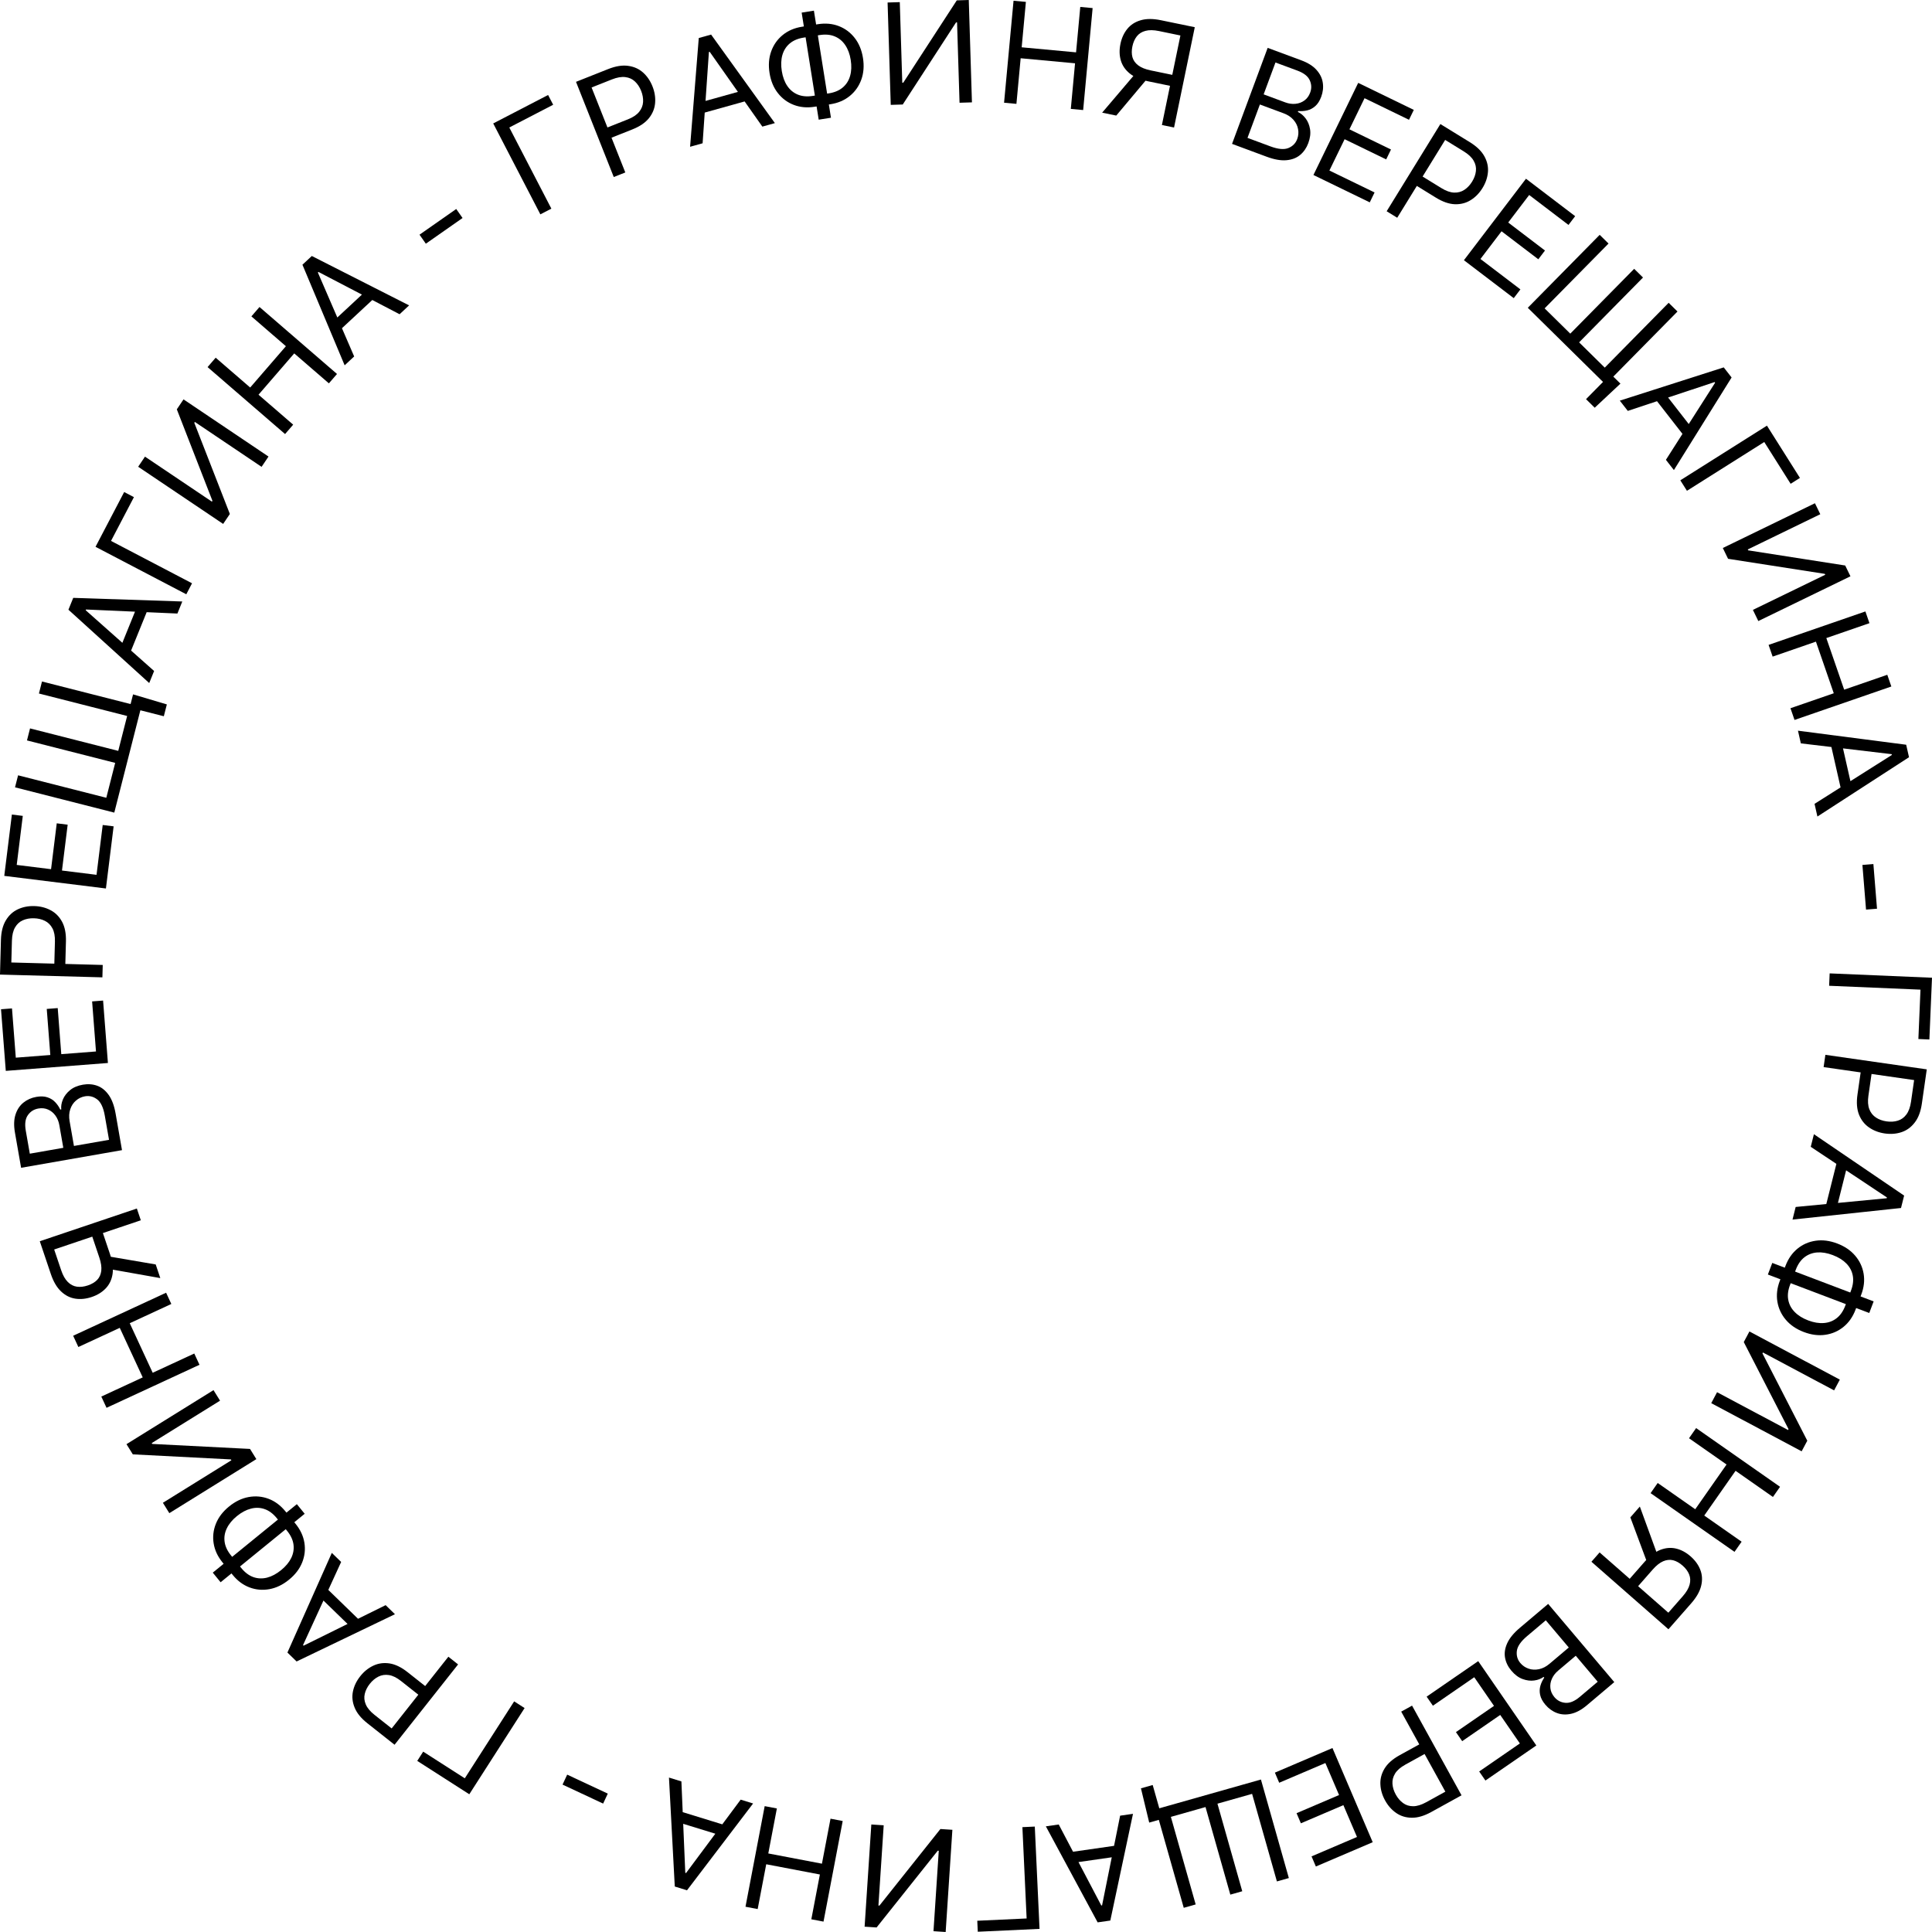 <?xml version="1.0" encoding="UTF-8"?> <svg xmlns="http://www.w3.org/2000/svg" width="224" height="224" viewBox="0 0 224 224" fill="none"> <path d="M223.696 120.52L222.421 120.466L222.664 114.742L212.073 114.293L212.134 112.856L224 113.36L223.696 120.52Z" fill="black"></path> <path d="M211.638 122.298L223.394 123.984L222.824 127.956C222.692 128.878 222.417 129.608 222 130.145C221.587 130.687 221.078 131.06 220.475 131.262C219.872 131.464 219.224 131.516 218.531 131.417C217.839 131.317 217.229 131.085 216.704 130.721C216.177 130.36 215.788 129.863 215.535 129.23C215.286 128.596 215.227 127.823 215.359 126.908L215.767 124.062L217.03 124.243L216.628 127.043C216.537 127.675 216.574 128.197 216.737 128.611C216.9 129.025 217.155 129.345 217.502 129.57C217.851 129.8 218.262 129.949 218.732 130.016C219.203 130.084 219.637 130.056 220.033 129.933C220.429 129.814 220.76 129.577 221.026 129.221C221.295 128.865 221.476 128.368 221.568 127.729L221.927 125.226L211.434 123.721L211.638 122.298Z" fill="black"></path> <path d="M209.942 132.964L210.309 131.502L220.768 138.619L220.407 140.058L207.827 141.4L208.193 139.938L218.754 138.927L218.776 138.837L209.942 132.964ZM214.307 134.632L212.829 140.526L211.591 140.216L213.069 134.322L214.307 134.632Z" fill="black"></path> <path d="M215.799 150.093L215.132 151.85C214.82 152.674 214.358 153.336 213.746 153.835C213.135 154.335 212.431 154.643 211.634 154.758C210.838 154.873 210.006 154.767 209.139 154.437C208.271 154.108 207.576 153.636 207.053 153.02C206.53 152.404 206.204 151.705 206.074 150.924C205.945 150.143 206.036 149.341 206.349 148.517L207.016 146.761C207.329 145.937 207.791 145.275 208.402 144.775C209.014 144.275 209.718 143.968 210.514 143.853C211.31 143.737 212.142 143.844 213.01 144.173C213.877 144.502 214.572 144.975 215.095 145.591C215.618 146.207 215.944 146.905 216.074 147.686C216.203 148.467 216.112 149.27 215.799 150.093ZM214.606 149.641C214.845 149.012 214.915 148.431 214.815 147.897C214.715 147.367 214.467 146.899 214.071 146.492C213.674 146.089 213.15 145.764 212.499 145.518C211.856 145.273 211.254 145.171 210.693 145.21C210.131 145.253 209.636 145.44 209.209 145.77C208.781 146.103 208.447 146.585 208.209 147.213L207.542 148.97C207.303 149.598 207.234 150.178 207.335 150.708C207.434 151.242 207.682 151.71 208.079 152.113C208.475 152.52 208.998 152.846 209.649 153.093C210.292 153.337 210.895 153.438 211.457 153.395C212.018 153.355 212.513 153.169 212.941 152.835C213.368 152.505 213.701 152.026 213.94 151.397L214.606 149.641ZM216.725 152.231L204.97 147.771L205.481 146.426L217.235 150.886L216.725 152.231Z" fill="black"></path> <path d="M213.314 159.956L212.649 161.204L204.398 156.811L204.343 156.914L209.541 167.038L208.887 168.267L198.404 162.685L199.08 161.416L207.311 165.798L207.365 165.696L202.177 155.603L202.831 154.374L213.314 159.956Z" fill="black"></path> <path d="M196.652 165.575L206.382 172.383L205.558 173.561L201.225 170.529L197.594 175.716L201.927 178.748L201.102 179.926L191.372 173.118L192.197 171.94L196.549 174.985L200.18 169.798L195.828 166.753L196.652 165.575Z" fill="black"></path> <path d="M184.514 181.072L185.462 179.991L193.432 186.979L195.099 185.078C195.522 184.596 195.788 184.143 195.898 183.72C196.01 183.299 195.991 182.904 195.84 182.536C195.69 182.168 195.437 181.827 195.079 181.514C194.722 181.2 194.356 180.995 193.983 180.899C193.61 180.809 193.226 180.847 192.831 181.016C192.435 181.187 192.027 181.511 191.609 181.987L189.498 184.394L188.522 183.537L190.663 181.096C191.27 180.405 191.883 179.937 192.502 179.694C193.125 179.453 193.734 179.404 194.33 179.545C194.925 179.687 195.486 179.989 196.012 180.45C196.538 180.911 196.913 181.43 197.137 182.007C197.361 182.584 197.395 183.2 197.238 183.854C197.083 184.51 196.7 185.187 196.089 185.885L193.443 188.901L184.514 181.072ZM192.211 180.387L191.14 181.607L189.026 175.928L190.127 174.673L192.211 180.387Z" fill="black"></path> <path d="M179.497 185.96L187.164 195.028L183.993 197.708C183.361 198.242 182.748 198.573 182.153 198.702C181.56 198.833 181.009 198.801 180.498 198.604C179.991 198.411 179.55 198.093 179.175 197.65C178.846 197.26 178.643 196.88 178.567 196.509C178.488 196.14 178.499 195.787 178.598 195.45C178.695 195.115 178.843 194.803 179.043 194.512L178.968 194.424C178.676 194.641 178.315 194.779 177.884 194.839C177.454 194.899 177.005 194.843 176.536 194.672C176.068 194.502 175.631 194.177 175.227 193.699C174.843 193.244 174.6 192.748 174.5 192.21C174.4 191.672 174.483 191.109 174.749 190.52C175.015 189.93 175.505 189.334 176.22 188.73L179.497 185.96ZM179.222 187.862L177.043 189.704C176.326 190.31 175.934 190.879 175.867 191.411C175.8 191.949 175.935 192.417 176.272 192.815C176.532 193.122 176.85 193.34 177.226 193.467C177.604 193.598 178.004 193.619 178.426 193.531C178.85 193.446 179.26 193.236 179.656 192.901L181.888 191.015L179.222 187.862ZM182.696 191.971L180.659 193.693C180.328 193.973 180.085 194.29 179.929 194.644C179.77 195.001 179.713 195.364 179.756 195.732C179.796 196.103 179.951 196.448 180.22 196.767C180.557 197.165 180.982 197.386 181.494 197.429C182.009 197.475 182.567 197.243 183.169 196.734L185.242 194.982L182.696 191.971Z" fill="black"></path> <path d="M171.387 192.595L178.125 202.373L172.223 206.439L171.499 205.388L176.217 202.138L173.94 198.834L169.528 201.874L168.804 200.824L173.217 197.784L170.927 194.461L166.132 197.764L165.408 196.713L171.387 192.595Z" fill="black"></path> <path d="M163.717 197.755L169.454 208.152L165.94 210.09C165.124 210.54 164.376 210.76 163.696 210.751C163.014 210.748 162.411 210.566 161.886 210.207C161.361 209.848 160.929 209.362 160.591 208.749C160.253 208.137 160.071 207.511 160.045 206.872C160.016 206.234 160.178 205.624 160.532 205.041C160.887 204.461 161.469 203.947 162.279 203.501L164.797 202.112L165.413 203.229L162.935 204.596C162.377 204.904 161.982 205.248 161.749 205.627C161.517 206.007 161.416 206.403 161.445 206.815C161.472 207.233 161.6 207.65 161.83 208.066C162.06 208.482 162.343 208.811 162.68 209.054C163.013 209.298 163.402 209.419 163.847 209.417C164.293 209.418 164.799 209.262 165.365 208.95L167.578 207.729L162.458 198.449L163.717 197.755Z" fill="black"></path> <path d="M154.488 202.671L159.155 213.59L152.564 216.406L152.063 215.233L157.331 212.982L155.754 209.292L150.827 211.398L150.326 210.225L155.253 208.119L153.667 204.409L148.313 206.696L147.812 205.523L154.488 202.671Z" fill="black"></path> <path d="M133.241 211.315L132.284 207.343L133.646 206.958L134.411 209.658L135.504 209.348L135.852 210.575L133.241 211.315ZM149.431 217.745L148.047 218.137L145.171 207.984L141.154 209.122L144.03 219.275L142.646 219.667L139.77 209.514L135.753 210.652L138.629 220.804L137.246 221.196L134.009 209.772L146.195 206.321L149.431 217.745Z" fill="black"></path> <path d="M129.87 210.513L131.362 210.299L128.732 222.672L127.263 222.883L121.259 211.749L122.752 211.534L127.685 220.925L127.777 220.912L129.87 210.513ZM129.977 215.184L123.962 216.047L123.781 214.784L129.796 213.921L129.977 215.184Z" fill="black"></path> <path d="M113.366 223.97L113.307 222.696L119.03 222.431L118.539 211.843L119.976 211.777L120.526 223.638L113.366 223.97Z" fill="black"></path> <path d="M109.642 224L108.23 223.907L108.843 214.581L108.727 214.573L101.634 223.474L100.245 223.383L101.023 211.534L102.458 211.628L101.847 220.932L101.963 220.939L109.032 212.06L110.421 212.151L109.642 224Z" fill="black"></path> <path d="M97.705 211.132L95.48 222.796L94.067 222.526L95.058 217.332L88.838 216.146L87.847 221.34L86.434 221.071L88.659 209.407L90.072 209.676L89.077 214.893L95.297 216.079L96.292 210.862L97.705 211.132Z" fill="black"></path> <path d="M85.875 208.655L87.316 209.099L79.653 219.164L78.235 218.727L77.562 206.096L79.003 206.539L79.453 217.137L79.541 217.164L85.875 208.655ZM83.978 212.924L78.17 211.136L78.545 209.917L84.353 211.705L83.978 212.924Z" fill="black"></path> <path d="M65.222 206.91L65.762 205.755L70.469 207.955L69.929 209.111L65.222 206.91Z" fill="black"></path> <path d="M48.377 204.162L49.066 203.088L53.889 206.181L59.612 197.26L60.823 198.036L54.411 208.031L48.377 204.162Z" fill="black"></path> <path d="M53.112 192.975L45.746 202.29L42.599 199.801C41.868 199.224 41.375 198.619 41.119 197.989C40.858 197.359 40.792 196.732 40.92 196.109C41.048 195.486 41.329 194.9 41.763 194.351C42.197 193.802 42.704 193.392 43.283 193.121C43.859 192.847 44.485 192.76 45.16 192.86C45.833 192.963 46.531 193.301 47.256 193.874L49.512 195.658L48.721 196.659L46.501 194.904C46.001 194.508 45.531 194.277 45.091 194.21C44.651 194.143 44.246 194.203 43.877 194.389C43.503 194.576 43.168 194.856 42.873 195.229C42.578 195.602 42.384 195.99 42.291 196.395C42.195 196.797 42.234 197.202 42.409 197.611C42.581 198.023 42.92 198.429 43.426 198.829L45.41 200.397L51.984 192.083L53.112 192.975Z" fill="black"></path> <path d="M44.711 186.104L45.792 187.155L34.389 192.634L33.325 191.6L38.471 180.045L39.553 181.095L35.133 190.737L35.199 190.802L44.711 186.104ZM41.079 189.044L36.72 184.81L37.609 183.895L41.968 188.129L41.079 189.044Z" fill="black"></path> <path d="M26.984 182.605L25.797 181.148C25.241 180.465 24.899 179.734 24.773 178.954C24.646 178.175 24.732 177.411 25.031 176.664C25.33 175.917 25.839 175.251 26.559 174.665C27.278 174.079 28.035 173.714 28.83 173.57C29.626 173.426 30.394 173.494 31.134 173.773C31.875 174.052 32.524 174.533 33.081 175.216L34.268 176.672C34.824 177.356 35.166 178.087 35.292 178.866C35.419 179.646 35.333 180.409 35.034 181.156C34.735 181.903 34.226 182.57 33.506 183.155C32.787 183.741 32.03 184.106 31.235 184.25C30.439 184.394 29.671 184.327 28.93 184.048C28.189 183.769 27.541 183.288 26.984 182.605ZM27.973 181.799C28.398 182.32 28.866 182.672 29.378 182.853C29.887 183.032 30.417 183.051 30.967 182.913C31.515 182.771 32.058 182.48 32.598 182.041C33.131 181.606 33.522 181.136 33.768 180.631C34.013 180.123 34.099 179.602 34.027 179.067C33.953 178.529 33.703 177.999 33.278 177.478L32.092 176.022C31.667 175.5 31.2 175.15 30.69 174.972C30.179 174.79 29.649 174.771 29.101 174.912C28.551 175.051 28.006 175.341 27.467 175.78C26.933 176.215 26.545 176.686 26.3 177.194C26.054 177.699 25.967 178.22 26.042 178.758C26.113 179.293 26.362 179.821 26.787 180.343L27.973 181.799ZM24.67 182.335L34.418 174.396L35.326 175.511L25.579 183.45L24.67 182.335Z" fill="black"></path> <path d="M19.632 175.438L18.886 174.236L26.828 169.306L26.766 169.207L15.399 168.621L14.665 167.439L24.754 161.175L25.513 162.397L17.591 167.315L17.652 167.413L28.988 167.992L29.722 169.174L19.632 175.438Z" fill="black"></path> <path d="M23.129 158.235L12.352 163.225L11.747 161.92L16.547 159.698L13.885 153.953L9.086 156.175L8.482 154.87L19.259 149.88L19.863 151.185L15.043 153.417L17.704 159.162L22.524 156.93L23.129 158.235Z" fill="black"></path> <path d="M15.867 140.119L16.327 141.482L6.281 144.868L7.089 147.263C7.294 147.871 7.552 148.329 7.864 148.636C8.172 148.944 8.523 149.125 8.916 149.18C9.31 149.235 9.733 149.187 10.183 149.035C10.634 148.883 10.994 148.67 11.265 148.395C11.53 148.118 11.689 147.766 11.742 147.341C11.793 146.912 11.717 146.397 11.514 145.796L10.492 142.763L11.723 142.348L12.76 145.425C13.054 146.297 13.151 147.062 13.05 147.72C12.946 148.379 12.684 148.93 12.262 149.374C11.841 149.818 11.298 150.152 10.635 150.375C9.972 150.599 9.335 150.663 8.723 150.567C8.111 150.471 7.562 150.191 7.075 149.727C6.585 149.264 6.191 148.594 5.895 147.714L4.613 143.912L15.867 140.119ZM12.597 147.12L12.079 145.581L18.053 146.603L18.586 148.185L12.597 147.12Z" fill="black"></path> <path d="M14.145 133.35L2.447 135.396L1.731 131.306C1.589 130.492 1.612 129.795 1.801 129.216C1.987 128.639 2.293 128.179 2.72 127.837C3.143 127.497 3.64 127.276 4.211 127.176C4.714 127.088 5.145 127.105 5.503 127.227C5.862 127.345 6.161 127.532 6.402 127.788C6.643 128.04 6.838 128.326 6.988 128.645L7.102 128.625C7.062 128.263 7.125 127.881 7.29 127.48C7.455 127.078 7.73 126.718 8.114 126.4C8.498 126.081 8.998 125.868 9.615 125.76C10.201 125.658 10.752 125.699 11.267 125.883C11.782 126.068 12.227 126.424 12.602 126.951C12.977 127.478 13.245 128.202 13.406 129.123L14.145 133.35ZM12.641 132.153L12.149 129.343C11.987 128.418 11.694 127.792 11.268 127.467C10.837 127.138 10.365 127.018 9.851 127.108C9.455 127.178 9.107 127.342 8.807 127.603C8.503 127.864 8.283 128.199 8.147 128.607C8.006 129.016 7.981 129.476 8.07 129.986L8.574 132.864L12.641 132.153ZM7.34 133.08L6.88 130.453C6.806 130.027 6.655 129.657 6.427 129.343C6.199 129.026 5.915 128.793 5.575 128.645C5.234 128.492 4.858 128.452 4.447 128.524C3.933 128.614 3.528 128.869 3.233 129.29C2.934 129.711 2.852 130.31 2.988 131.087L3.456 133.76L7.34 133.08Z" fill="black"></path> <path d="M12.512 123.245L0.671 124.16L0.118 117.015L1.39 116.917L1.832 122.628L5.833 122.319L5.42 116.978L6.692 116.879L7.105 122.221L11.129 121.91L10.68 116.106L11.952 116.007L12.512 123.245Z" fill="black"></path> <path d="M11.872 113.316L0 112.995L0.108 108.984C0.134 108.053 0.322 107.297 0.674 106.715C1.023 106.128 1.485 105.7 2.061 105.43C2.637 105.159 3.274 105.033 3.974 105.052C4.673 105.071 5.305 105.231 5.869 105.533C6.434 105.83 6.878 106.279 7.202 106.879C7.522 107.48 7.67 108.241 7.645 109.165L7.567 112.04L6.292 112.005L6.368 109.177C6.386 108.539 6.289 108.024 6.08 107.632C5.87 107.24 5.58 106.951 5.209 106.767C4.836 106.58 4.411 106.479 3.936 106.466C3.46 106.453 3.033 106.531 2.653 106.698C2.274 106.862 1.972 107.136 1.749 107.521C1.522 107.905 1.4 108.42 1.382 109.065L1.314 111.592L11.911 111.879L11.872 113.316Z" fill="black"></path> <path d="M12.281 103.012L0.495 101.551L1.377 94.439L2.643 94.596L1.938 100.281L5.92 100.775L6.579 95.458L7.846 95.615L7.186 100.931L11.192 101.428L11.908 95.651L13.174 95.808L12.281 103.012Z" fill="black"></path> <path d="M15.428 80.507L19.344 81.672L18.994 83.043L16.274 82.35L15.994 83.451L14.758 83.136L15.428 80.507ZM1.742 91.285L2.097 89.891L12.325 92.496L13.355 88.451L3.128 85.846L3.483 84.453L13.71 87.058L14.741 83.012L4.514 80.407L4.869 79.014L16.378 81.945L13.251 94.216L1.742 91.285Z" fill="black"></path> <path d="M17.868 77.797L17.301 79.194L7.934 70.692L8.491 69.317L21.136 69.738L20.569 71.135L9.971 70.667L9.936 70.753L17.868 77.797ZM13.777 75.539L16.061 69.908L17.243 70.387L14.96 76.018L13.777 75.539Z" fill="black"></path> <path d="M14.397 57.048L15.528 57.639L12.872 62.715L22.265 67.628L21.599 68.902L11.075 63.398L14.397 57.048Z" fill="black"></path> <path d="M16.02 54.116L16.81 52.943L24.565 58.16L24.63 58.064L20.501 47.459L21.278 46.304L31.131 52.934L30.328 54.127L22.592 48.922L22.527 49.018L26.65 59.591L25.873 60.745L16.02 54.116Z" fill="black"></path> <path d="M33.051 50.325L24.066 42.561L25.006 41.473L29.007 44.93L33.148 40.14L29.147 36.682L30.087 35.594L39.073 43.359L38.132 44.447L34.113 40.974L29.973 45.764L33.992 49.237L33.051 50.325Z" fill="black"></path> <path d="M41.063 41.329L39.959 42.355L35.065 30.691L36.152 29.68L47.433 35.407L46.329 36.433L36.922 31.529L36.854 31.593L41.063 41.329ZM38.311 37.553L42.762 33.415L43.631 34.349L39.18 38.487L38.311 37.553Z" fill="black"></path> <path d="M52.897 24.231L53.629 25.276L49.372 28.255L48.64 27.21L52.897 24.231Z" fill="black"></path> <path d="M63.548 11.013L64.136 12.145L59.049 14.782L63.927 24.191L62.651 24.853L57.185 14.311L63.548 11.013Z" fill="black"></path> <path d="M71.162 20.525L66.783 9.488L70.513 8.008C71.379 7.665 72.149 7.54 72.823 7.635C73.499 7.724 74.074 7.98 74.55 8.403C75.025 8.826 75.392 9.362 75.65 10.012C75.908 10.663 76.01 11.307 75.955 11.944C75.903 12.58 75.666 13.165 75.241 13.699C74.816 14.23 74.173 14.665 73.314 15.006L70.641 16.067L70.17 14.881L72.801 13.837C73.394 13.602 73.829 13.311 74.107 12.964C74.385 12.616 74.536 12.236 74.56 11.824C74.585 11.406 74.51 10.976 74.335 10.534C74.159 10.092 73.92 9.73 73.617 9.447C73.317 9.163 72.946 8.994 72.504 8.94C72.062 8.883 71.54 8.973 70.94 9.211L68.59 10.143L72.499 19.995L71.162 20.525Z" fill="black"></path> <path d="M81.462 16.612L80.01 17.017L81.017 4.408L82.447 4.009L89.84 14.274L88.388 14.679L82.282 6.005L82.192 6.03L81.462 16.612ZM80.751 11.995L86.604 10.361L86.947 11.59L81.094 13.223L80.751 11.995Z" fill="black"></path> <path d="M92.972 3.102L94.828 2.806C95.698 2.668 96.502 2.739 97.24 3.021C97.978 3.303 98.595 3.761 99.091 4.394C99.587 5.027 99.908 5.802 100.054 6.718C100.2 7.634 100.136 8.472 99.861 9.232C99.587 9.992 99.143 10.623 98.53 11.123C97.917 11.624 97.175 11.944 96.305 12.082L94.449 12.377C93.579 12.516 92.775 12.444 92.037 12.163C91.299 11.881 90.682 11.423 90.186 10.79C89.689 10.156 89.368 9.382 89.223 8.466C89.077 7.549 89.141 6.711 89.415 5.952C89.69 5.192 90.134 4.561 90.747 4.061C91.36 3.56 92.102 3.24 92.972 3.102ZM93.173 4.361C92.508 4.467 91.969 4.696 91.556 5.047C91.146 5.398 90.863 5.846 90.707 6.392C90.555 6.937 90.534 7.552 90.643 8.24C90.751 8.919 90.962 9.492 91.275 9.959C91.592 10.425 92 10.761 92.498 10.968C93.001 11.174 93.584 11.224 94.249 11.118L96.104 10.823C96.768 10.717 97.305 10.489 97.716 10.137C98.129 9.786 98.412 9.338 98.564 8.793C98.72 8.248 98.743 7.631 98.634 6.944C98.526 6.265 98.313 5.692 97.996 5.226C97.683 4.759 97.275 4.423 96.773 4.217C96.274 4.011 95.693 3.96 95.028 4.066L93.173 4.361ZM94.366 1.236L96.343 13.65L94.922 13.876L92.946 1.462L94.366 1.236Z" fill="black"></path> <path d="M102.909 0.291L104.323 0.247L104.612 9.589L104.728 9.585L110.931 0.043L112.322 0L112.689 11.868L111.251 11.913L110.963 2.594L110.847 2.598L104.667 12.116L103.275 12.159L102.909 0.291Z" fill="black"></path> <path d="M116.414 11.909L117.512 0.086L118.944 0.219L118.455 5.484L124.761 6.069L125.249 0.804L126.681 0.937L125.584 12.76L124.152 12.627L124.643 7.339L118.337 6.754L117.846 12.042L116.414 11.909Z" fill="black"></path> <path d="M136.122 14.784L134.714 14.493L136.859 4.114L134.383 3.602C133.754 3.472 133.229 3.464 132.806 3.579C132.385 3.689 132.051 3.9 131.805 4.212C131.559 4.525 131.388 4.914 131.291 5.379C131.195 5.845 131.197 6.264 131.298 6.636C131.404 7.005 131.627 7.319 131.968 7.579C132.313 7.84 132.796 8.034 133.416 8.163L136.551 8.81L136.288 10.082L133.108 9.425C132.207 9.239 131.498 8.937 130.98 8.518C130.464 8.095 130.12 7.59 129.949 7.002C129.779 6.415 129.764 5.778 129.906 5.093C130.047 4.408 130.314 3.825 130.705 3.346C131.096 2.866 131.615 2.533 132.262 2.347C132.909 2.157 133.687 2.156 134.595 2.344L138.525 3.155L136.122 14.784ZM131.727 8.429L133.317 8.758L129.421 13.4L127.785 13.062L131.727 8.429Z" fill="black"></path> <path d="M142.846 16.681L146.976 5.549L150.869 6.992C151.645 7.28 152.235 7.651 152.639 8.106C153.045 8.558 153.288 9.054 153.367 9.595C153.448 10.132 153.388 10.672 153.186 11.216C153.009 11.694 152.777 12.058 152.491 12.306C152.209 12.556 151.896 12.72 151.554 12.8C151.215 12.88 150.869 12.904 150.518 12.873L150.478 12.982C150.81 13.13 151.109 13.377 151.372 13.722C151.636 14.067 151.808 14.485 151.89 14.977C151.971 15.469 151.903 16.009 151.685 16.596C151.478 17.154 151.165 17.609 150.746 17.96C150.327 18.312 149.795 18.517 149.151 18.575C148.507 18.633 147.746 18.499 146.869 18.174L142.846 16.681ZM144.638 15.986L147.313 16.978C148.194 17.304 148.882 17.366 149.378 17.163C149.879 16.957 150.221 16.609 150.402 16.12C150.542 15.743 150.575 15.36 150.501 14.969C150.429 14.575 150.251 14.217 149.967 13.893C149.684 13.566 149.3 13.312 148.814 13.132L146.074 12.115L144.638 15.986ZM146.51 10.941L149.011 11.869C149.416 12.019 149.812 12.075 150.198 12.037C150.587 12 150.931 11.872 151.231 11.653C151.534 11.436 151.758 11.131 151.903 10.74C152.085 10.251 152.068 9.773 151.854 9.306C151.641 8.835 151.165 8.463 150.425 8.188L147.881 7.245L146.51 10.941Z" fill="black"></path> <path d="M152.282 20.29L157.472 9.609L163.919 12.741L163.362 13.888L158.208 11.385L156.455 14.994L161.274 17.335L160.717 18.482L155.897 16.141L154.133 19.771L159.37 22.314L158.813 23.462L152.282 20.29Z" fill="black"></path> <path d="M160.772 24.493L167 14.383L170.417 16.486C171.21 16.975 171.77 17.517 172.098 18.114C172.43 18.709 172.569 19.324 172.515 19.957C172.461 20.591 172.25 21.206 171.883 21.802C171.516 22.397 171.061 22.864 170.517 23.201C169.977 23.54 169.366 23.699 168.684 23.679C168.004 23.655 167.27 23.401 166.484 22.917L164.034 21.409L164.703 20.323L167.113 21.806C167.656 22.141 168.15 22.315 168.595 22.331C169.04 22.346 169.434 22.239 169.779 22.011C170.129 21.782 170.429 21.465 170.678 21.06C170.928 20.655 171.075 20.246 171.12 19.834C171.169 19.423 171.082 19.025 170.861 18.64C170.642 18.25 170.258 17.887 169.708 17.548L167.555 16.223L161.997 25.247L160.772 24.493Z" fill="black"></path> <path d="M169.73 30.17L176.925 20.722L182.627 25.064L181.854 26.079L177.296 22.608L174.865 25.8L179.128 29.046L178.355 30.061L174.092 26.815L171.647 30.026L176.279 33.552L175.506 34.567L169.73 30.17Z" fill="black"></path> <path d="M187.877 44.479L184.895 47.273L183.887 46.279L185.858 44.281L185.048 43.483L185.944 42.575L187.877 44.479ZM185.471 27.228L186.496 28.237L179.087 35.753L182.061 38.683L189.469 31.168L190.494 32.177L183.085 39.693L186.059 42.623L193.467 35.107L194.492 36.117L186.155 44.574L177.135 35.685L185.471 27.228Z" fill="black"></path> <path d="M188.73 47.641L187.804 46.452L199.853 42.595L200.765 43.766L194.075 54.502L193.149 53.313L198.855 44.371L198.798 44.298L188.73 47.641ZM192.732 45.23L196.467 50.024L195.46 50.807L191.726 46.014L192.732 45.23Z" fill="black"></path> <path d="M208.689 55.411L207.61 56.092L204.552 51.248L195.588 56.904L194.82 55.688L204.863 49.351L208.689 55.411Z" fill="black"></path> <path d="M210.429 58.347L211.048 59.62L202.64 63.704L202.69 63.809L213.937 65.565L214.545 66.817L203.863 72.006L203.234 70.712L211.622 66.638L211.571 66.534L200.355 64.788L199.747 63.536L210.429 58.347Z" fill="black"></path> <path d="M205.053 74.77L216.278 70.892L216.748 72.251L211.749 73.978L213.817 79.962L218.816 78.235L219.286 79.594L208.06 83.472L207.591 82.113L212.611 80.379L210.543 74.394L205.523 76.129L205.053 74.77Z" fill="black"></path> <path d="M208.793 86.188L208.46 84.718L221.006 86.346L221.334 87.794L210.715 94.67L210.382 93.2L219.348 87.53L219.327 87.44L208.793 86.188ZM213.44 85.706L214.783 91.632L213.539 91.914L212.196 85.988L213.44 85.706Z" fill="black"></path> <path d="M217.624 105.358L216.352 105.461L215.932 100.283L217.204 100.18L217.624 105.358Z" fill="black"></path> </svg> 